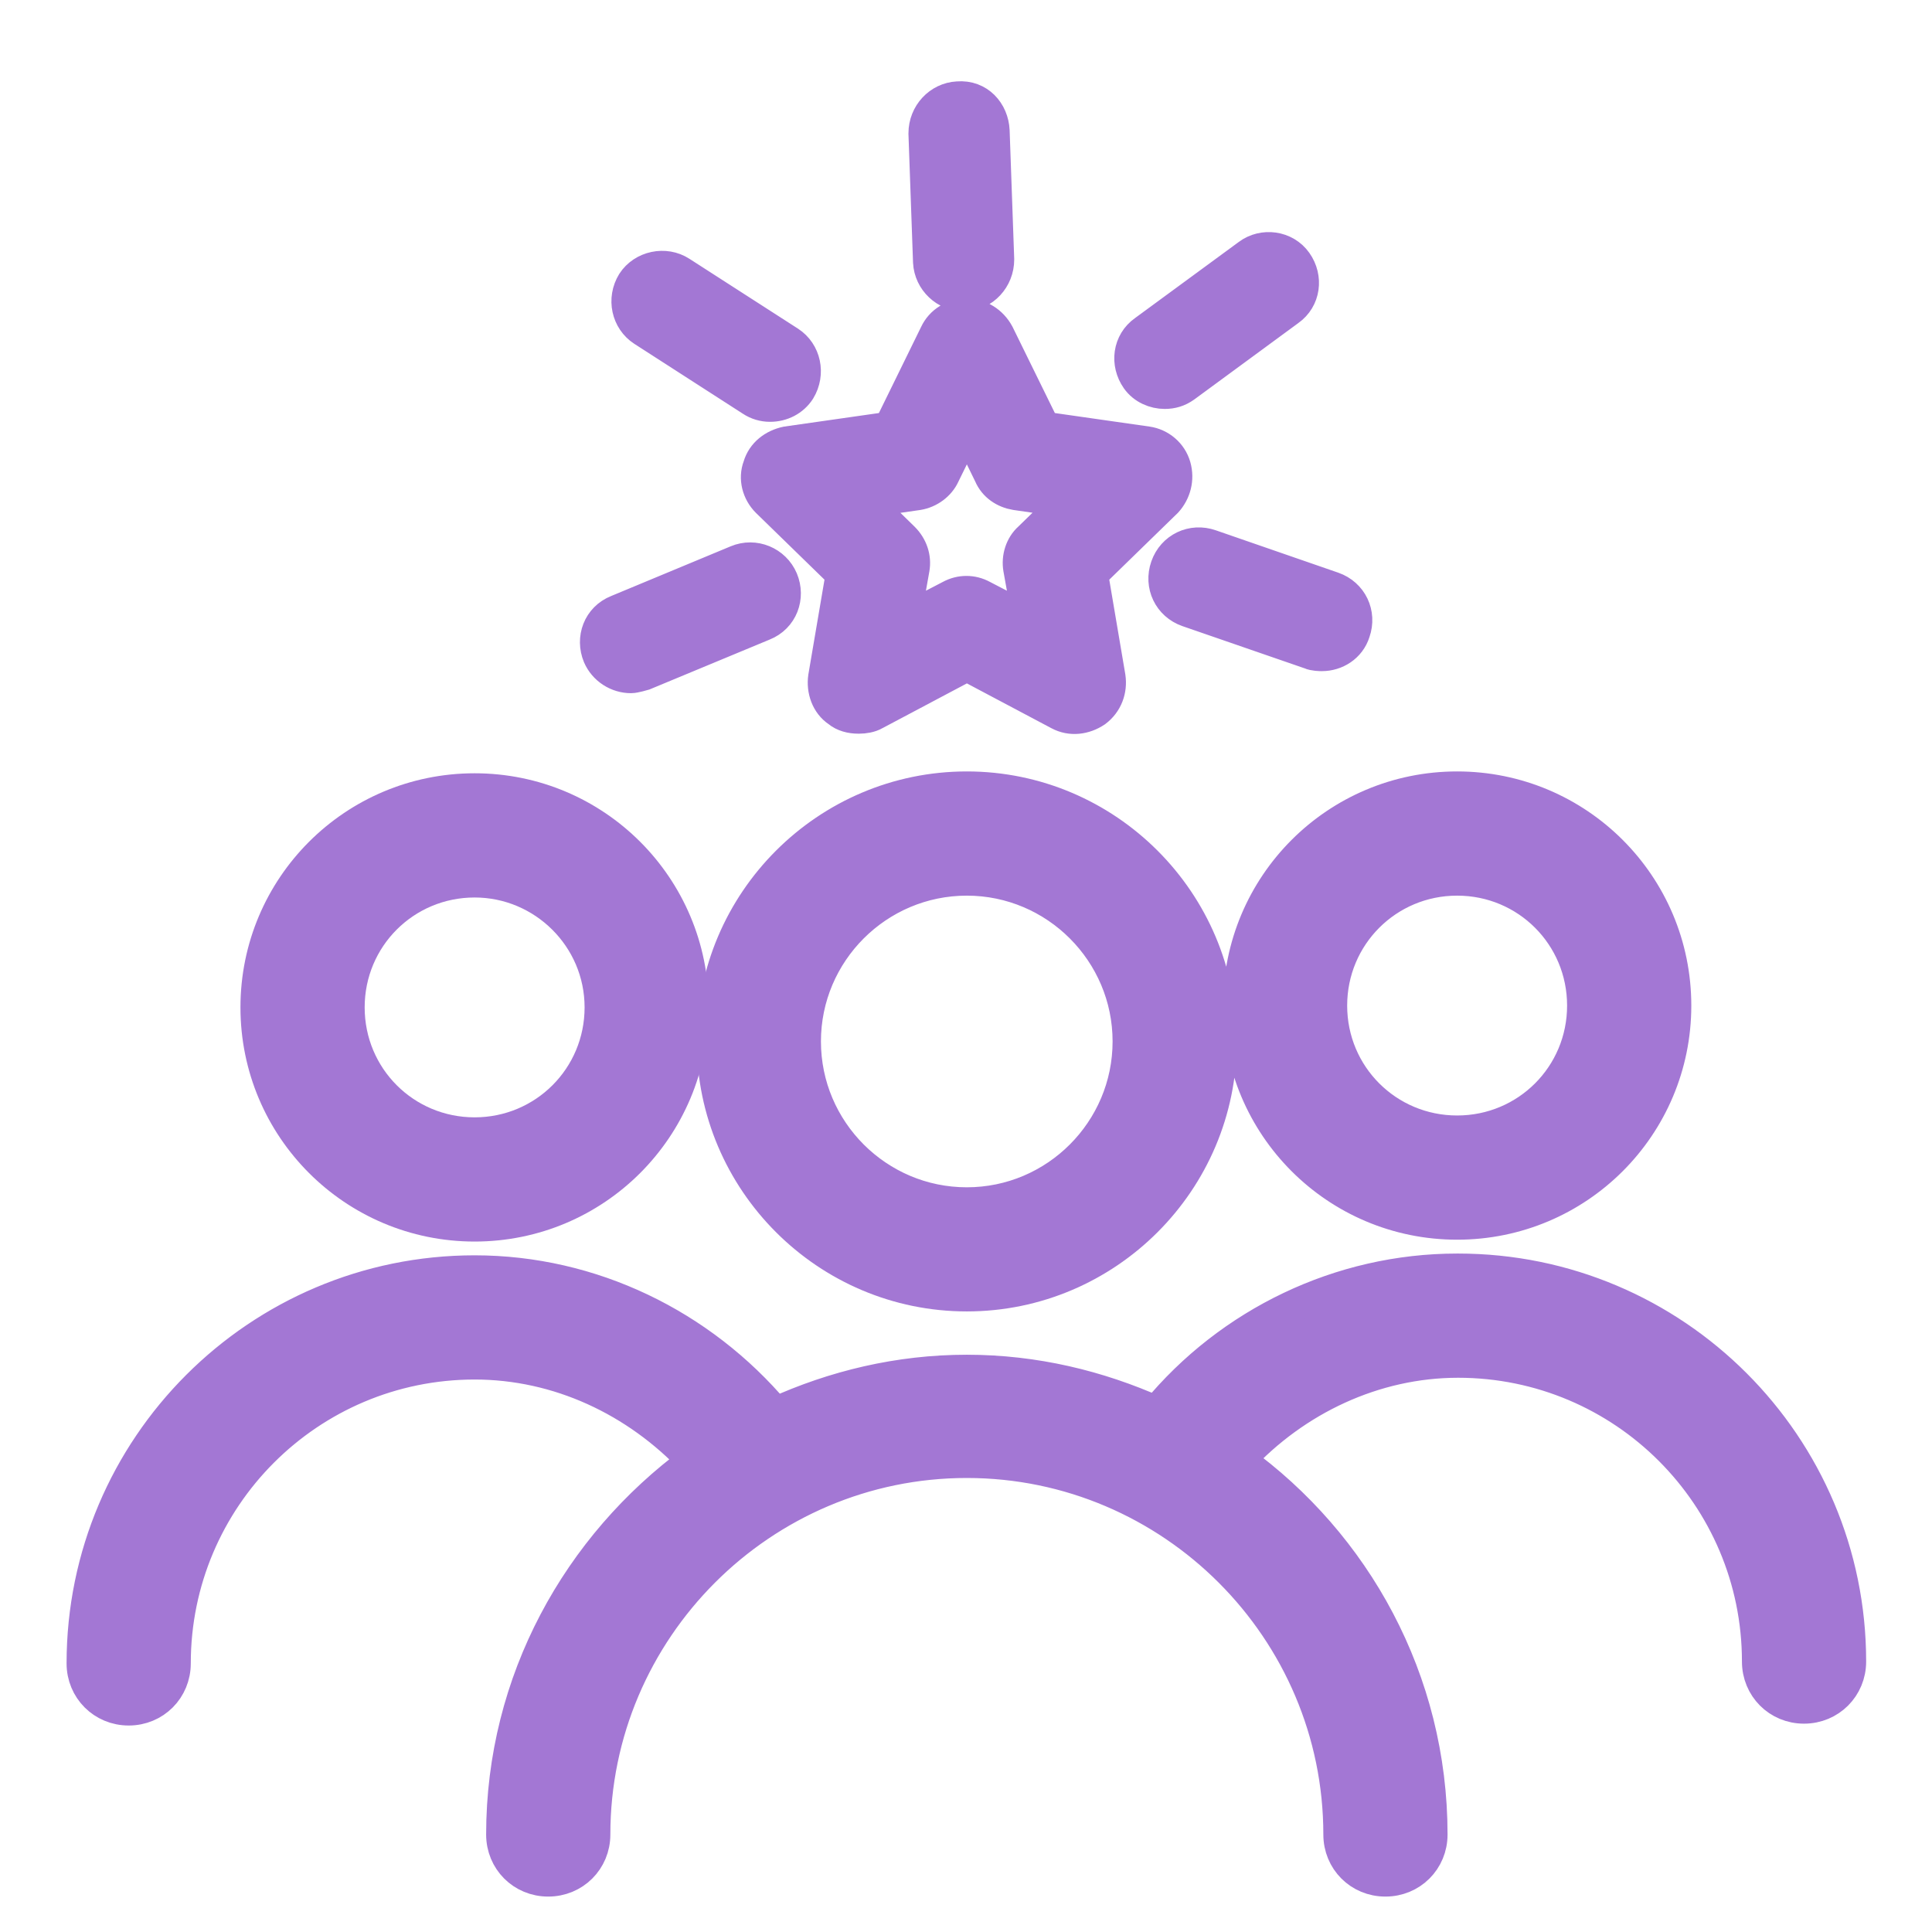 <?xml version="1.0" encoding="UTF-8"?> <svg xmlns="http://www.w3.org/2000/svg" width="24" height="24" viewBox="0 0 24 24" fill="none"><path d="M12.01 16.091C13.747 16.091 15.164 14.674 15.164 12.937C15.164 11.2 13.747 9.783 12.01 9.783C10.273 9.783 8.855 11.2 8.855 12.937C8.855 14.674 10.273 16.091 12.01 16.091ZM12.01 10.926C13.118 10.926 14.021 11.829 14.021 12.937C14.021 14.046 13.118 14.949 12.01 14.949C10.901 14.949 9.998 14.046 9.998 12.937C9.998 11.829 10.901 10.926 12.01 10.926ZM18.101 15.2C19.598 15.2 20.81 13.989 20.81 12.492C20.81 10.994 19.598 9.783 18.101 9.783C16.604 9.783 15.393 10.994 15.393 12.492C15.393 13.989 16.604 15.2 18.101 15.2ZM18.101 10.926C18.97 10.926 19.667 11.623 19.667 12.492C19.667 13.36 18.97 14.057 18.101 14.057C17.233 14.057 16.535 13.36 16.535 12.492C16.535 11.623 17.233 10.926 18.101 10.926Z" fill="#A377D4" stroke="#A377D4" stroke-width="0.4"></path><path d="M18.102 15.772C16.65 15.772 15.279 16.434 14.364 17.543C13.645 17.223 12.856 17.029 12.01 17.029C11.165 17.029 10.364 17.223 9.633 17.555C8.707 16.457 7.347 15.794 5.896 15.794C3.21 15.794 1.027 17.977 1.027 20.663C1.027 20.983 1.279 21.235 1.599 21.235C1.919 21.235 2.17 20.983 2.17 20.663C2.17 18.606 3.839 16.937 5.896 16.937C6.936 16.937 7.907 17.395 8.616 18.149C7.187 19.2 6.239 20.88 6.239 22.789C6.239 23.109 6.49 23.36 6.81 23.36C7.13 23.36 7.382 23.109 7.382 22.789C7.382 20.24 9.462 18.16 12.01 18.16C14.559 18.16 16.639 20.24 16.639 22.789C16.639 23.109 16.89 23.36 17.21 23.36C17.53 23.36 17.782 23.109 17.782 22.789C17.782 20.869 16.833 19.177 15.393 18.137C16.09 17.383 17.073 16.915 18.113 16.915C20.17 16.915 21.839 18.583 21.839 20.64C21.839 20.96 22.09 21.212 22.41 21.212C22.73 21.212 22.982 20.96 22.982 20.64C22.982 17.954 20.799 15.772 18.113 15.772H18.102ZM5.896 15.223C7.393 15.223 8.604 14.012 8.604 12.514C8.604 11.017 7.393 9.806 5.896 9.806C4.399 9.806 3.187 11.017 3.187 12.514C3.187 14.012 4.399 15.223 5.896 15.223ZM5.896 10.949C6.753 10.949 7.462 11.646 7.462 12.514C7.462 13.383 6.764 14.08 5.896 14.08C5.027 14.08 4.33 13.383 4.33 12.514C4.33 11.646 5.027 10.949 5.896 10.949Z" fill="#A377D4" stroke="#A377D4" stroke-width="0.4"></path><path d="M10.662 8.914C10.571 8.914 10.479 8.891 10.411 8.834C10.274 8.743 10.216 8.571 10.239 8.411L10.457 7.131L9.531 6.229C9.416 6.114 9.371 5.943 9.428 5.794C9.474 5.634 9.611 5.531 9.771 5.497L11.051 5.314L11.622 4.149C11.691 4 11.839 3.909 12.011 3.909C12.171 3.909 12.319 4 12.399 4.149L12.971 5.314L14.251 5.497C14.411 5.52 14.548 5.634 14.594 5.794C14.639 5.954 14.594 6.114 14.491 6.229L13.565 7.131L13.782 8.411C13.805 8.571 13.748 8.731 13.611 8.834C13.474 8.926 13.302 8.949 13.154 8.869L12.011 8.263L10.868 8.869C10.811 8.903 10.731 8.914 10.674 8.914H10.662ZM10.754 6.229L11.222 6.686C11.325 6.789 11.371 6.926 11.348 7.063L11.234 7.703L11.805 7.406C11.931 7.337 12.079 7.337 12.205 7.406L12.777 7.703L12.662 7.063C12.639 6.926 12.685 6.777 12.788 6.686L13.257 6.229L12.617 6.137C12.479 6.114 12.354 6.034 12.296 5.897L12.011 5.314L11.725 5.897C11.668 6.023 11.542 6.114 11.405 6.137L10.765 6.229H10.754ZM16.411 8.137C16.411 8.137 16.319 8.137 16.274 8.114L14.754 7.589C14.525 7.509 14.411 7.269 14.491 7.04C14.571 6.811 14.811 6.697 15.039 6.777L16.559 7.303C16.788 7.383 16.902 7.623 16.822 7.851C16.765 8.034 16.594 8.137 16.422 8.137H16.411ZM14.468 4.88C14.342 4.88 14.205 4.823 14.125 4.709C13.988 4.514 14.022 4.251 14.216 4.114L15.508 3.166C15.691 3.029 15.965 3.063 16.102 3.257C16.239 3.451 16.205 3.714 16.011 3.851L14.719 4.8C14.639 4.857 14.559 4.88 14.468 4.88ZM11.976 3.669C11.748 3.669 11.554 3.486 11.542 3.257L11.485 1.657C11.485 1.417 11.668 1.223 11.896 1.211C12.159 1.189 12.331 1.394 12.342 1.623L12.399 3.223C12.399 3.463 12.216 3.657 11.988 3.669H11.976ZM9.565 5.04C9.485 5.04 9.405 5.017 9.336 4.971L7.988 4.103C7.794 3.977 7.736 3.714 7.862 3.509C7.988 3.314 8.262 3.257 8.456 3.383L9.805 4.251C9.999 4.377 10.056 4.64 9.931 4.846C9.851 4.971 9.714 5.04 9.565 5.04ZM7.839 8.411C7.668 8.411 7.508 8.309 7.439 8.149C7.348 7.931 7.439 7.68 7.668 7.589L9.154 6.971C9.371 6.88 9.622 6.983 9.714 7.2C9.805 7.417 9.714 7.669 9.485 7.76L7.999 8.377C7.999 8.377 7.885 8.411 7.839 8.411Z" fill="#A377D4" stroke="#A377D4" stroke-width="0.4"></path></svg> 